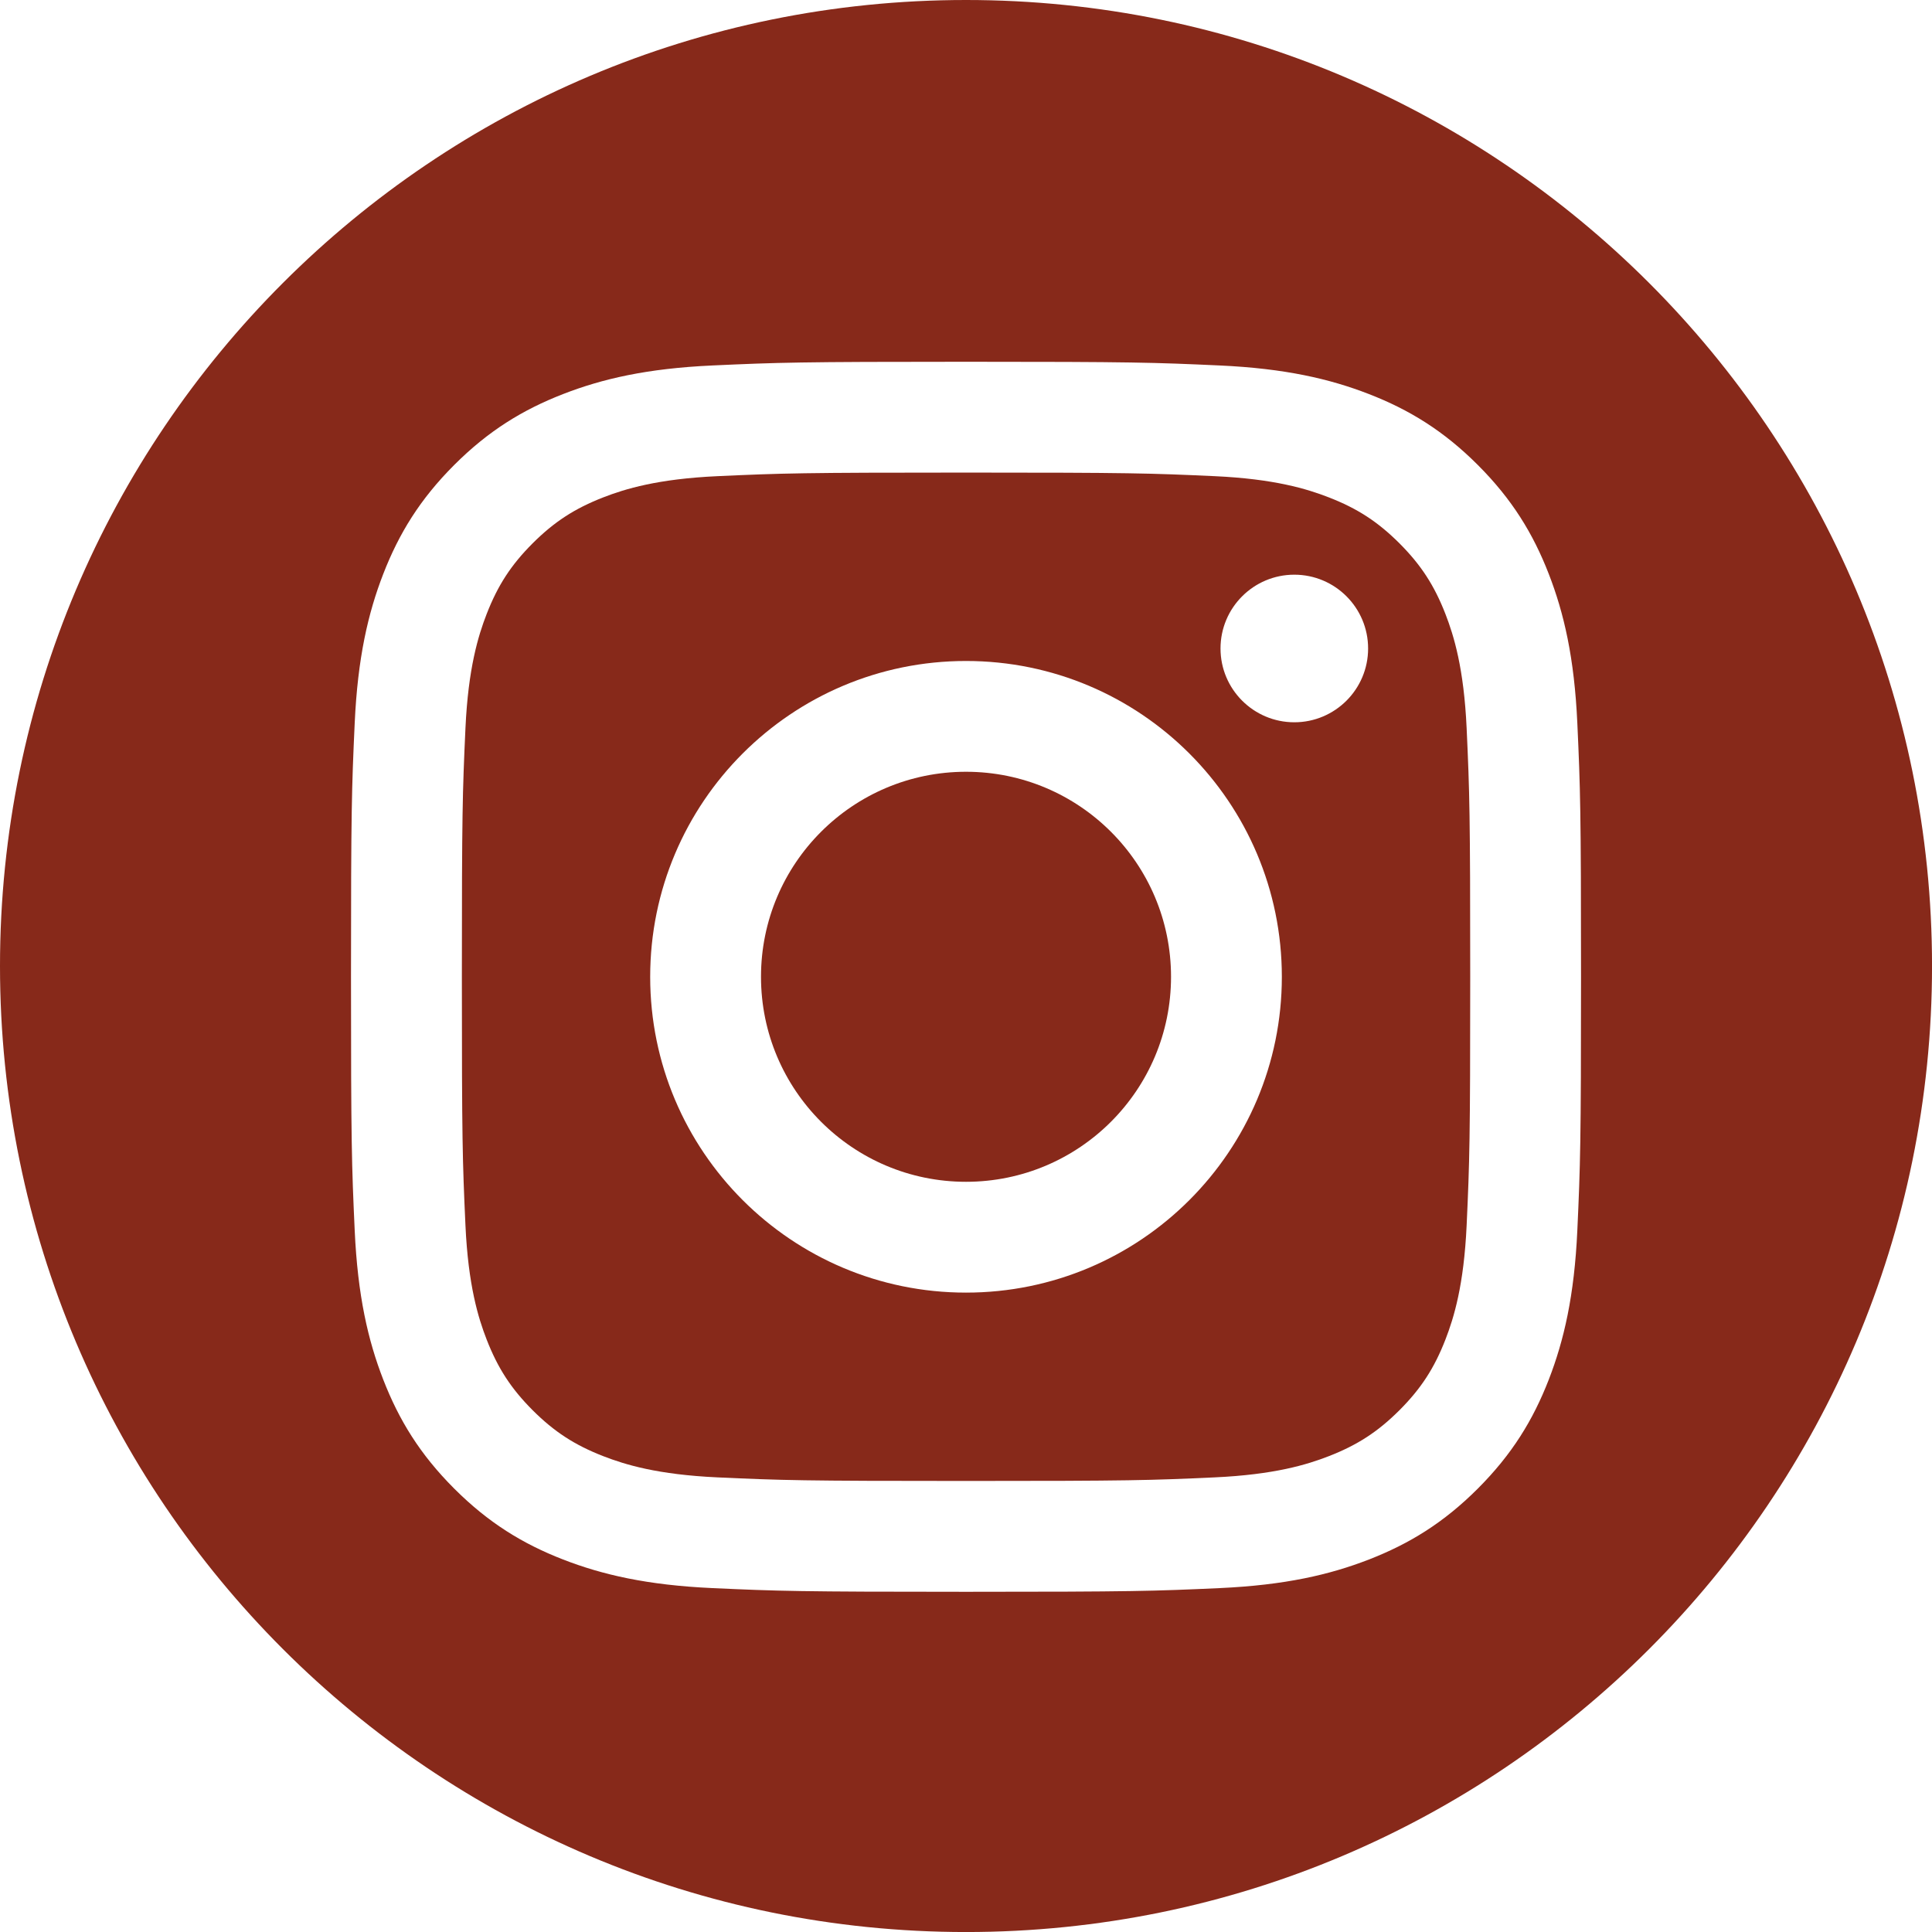 <?xml version="1.0" encoding="UTF-8"?><svg id="Layer_1" xmlns="http://www.w3.org/2000/svg" width="64.769" height="64.769" viewBox="0 0 64.769 64.769"><defs><style>.cls-1{fill:#87291a;}</style></defs><path class="cls-1" d="M48.458,20.586c-.374-.962-.821-1.649-1.542-2.371-.722-.721-1.408-1.168-2.371-1.542-.727-.282-1.818-.618-3.828-.71-2.174-.099-2.826-.12-8.331-.12s-6.157.021-8.331.12c-2.01.092-3.102.428-3.828.71-.962.374-1.649.821-2.371,1.542-.722.722-1.168,1.408-1.542,2.371-.282.727-.618,1.818-.71,3.828-.099,2.174-.12,2.826-.12,8.332s.021,6.157.12,8.331c.092,2.01.428,3.102.71,3.828.374.962.821,1.649,1.542,2.371.722.721,1.408,1.168,2.371,1.542.727.282,1.818.618,3.828.71,2.174.099,2.826.12,8.331.12s6.158-.021,8.331-.12c2.01-.092,3.102-.428,3.828-.71.962-.374,1.649-.821,2.371-1.542.721-.722,1.168-1.408,1.542-2.371.282-.727.618-1.818.71-3.828.099-2.174.12-2.826.12-8.331s-.021-6.157-.12-8.332c-.092-2.01-.428-3.102-.71-3.828ZM32.385,43.334c-5.847,0-10.588-4.74-10.588-10.587s4.74-10.588,10.588-10.588,10.588,4.74,10.588,10.588-4.74,10.587-10.588,10.587ZM43.391,24.214c-1.366,0-2.474-1.108-2.474-2.474s1.108-2.474,2.474-2.474,2.474,1.108,2.474,2.474-1.108,2.474-2.474,2.474Z"/><path class="cls-1" d="M32.385,25.873c-3.796,0-6.873,3.077-6.873,6.873s3.077,6.873,6.873,6.873,6.873-3.077,6.873-6.873-3.077-6.873-6.873-6.873Z"/><path class="cls-1" d="M32.385,0C14.499,0,0,14.499,0,32.385s14.499,32.385,32.385,32.385,32.385-14.499,32.385-32.385S50.27,0,32.385,0ZM52.879,41.247c-.1,2.195-.449,3.693-.958,5.005-.527,1.356-1.232,2.505-2.378,3.652-1.146,1.146-2.296,1.851-3.652,2.378-1.312.51-2.81.858-5.005.958-2.199.1-2.901.124-8.501.124s-6.302-.024-8.501-.124c-2.195-.1-3.693-.449-5.005-.958-1.356-.527-2.506-1.232-3.652-2.378-1.146-1.146-1.851-2.296-2.378-3.652-.51-1.312-.858-2.81-.958-5.005-.1-2.199-.124-2.901-.124-8.501s.024-6.302.124-8.501c.1-2.194.449-3.693.958-5.005.527-1.356,1.232-2.506,2.378-3.652s2.296-1.851,3.652-2.378c1.312-.51,2.81-.858,5.005-.958,2.199-.1,2.901-.124,8.501-.124s6.302.024,8.501.124c2.194.1,3.693.449,5.005.958,1.356.527,2.506,1.232,3.652,2.378s1.851,2.296,2.378,3.652c.51,1.312.858,2.81.958,5.005.1,2.199.124,2.901.124,8.501s-.024,6.302-.124,8.501Z"/></svg>